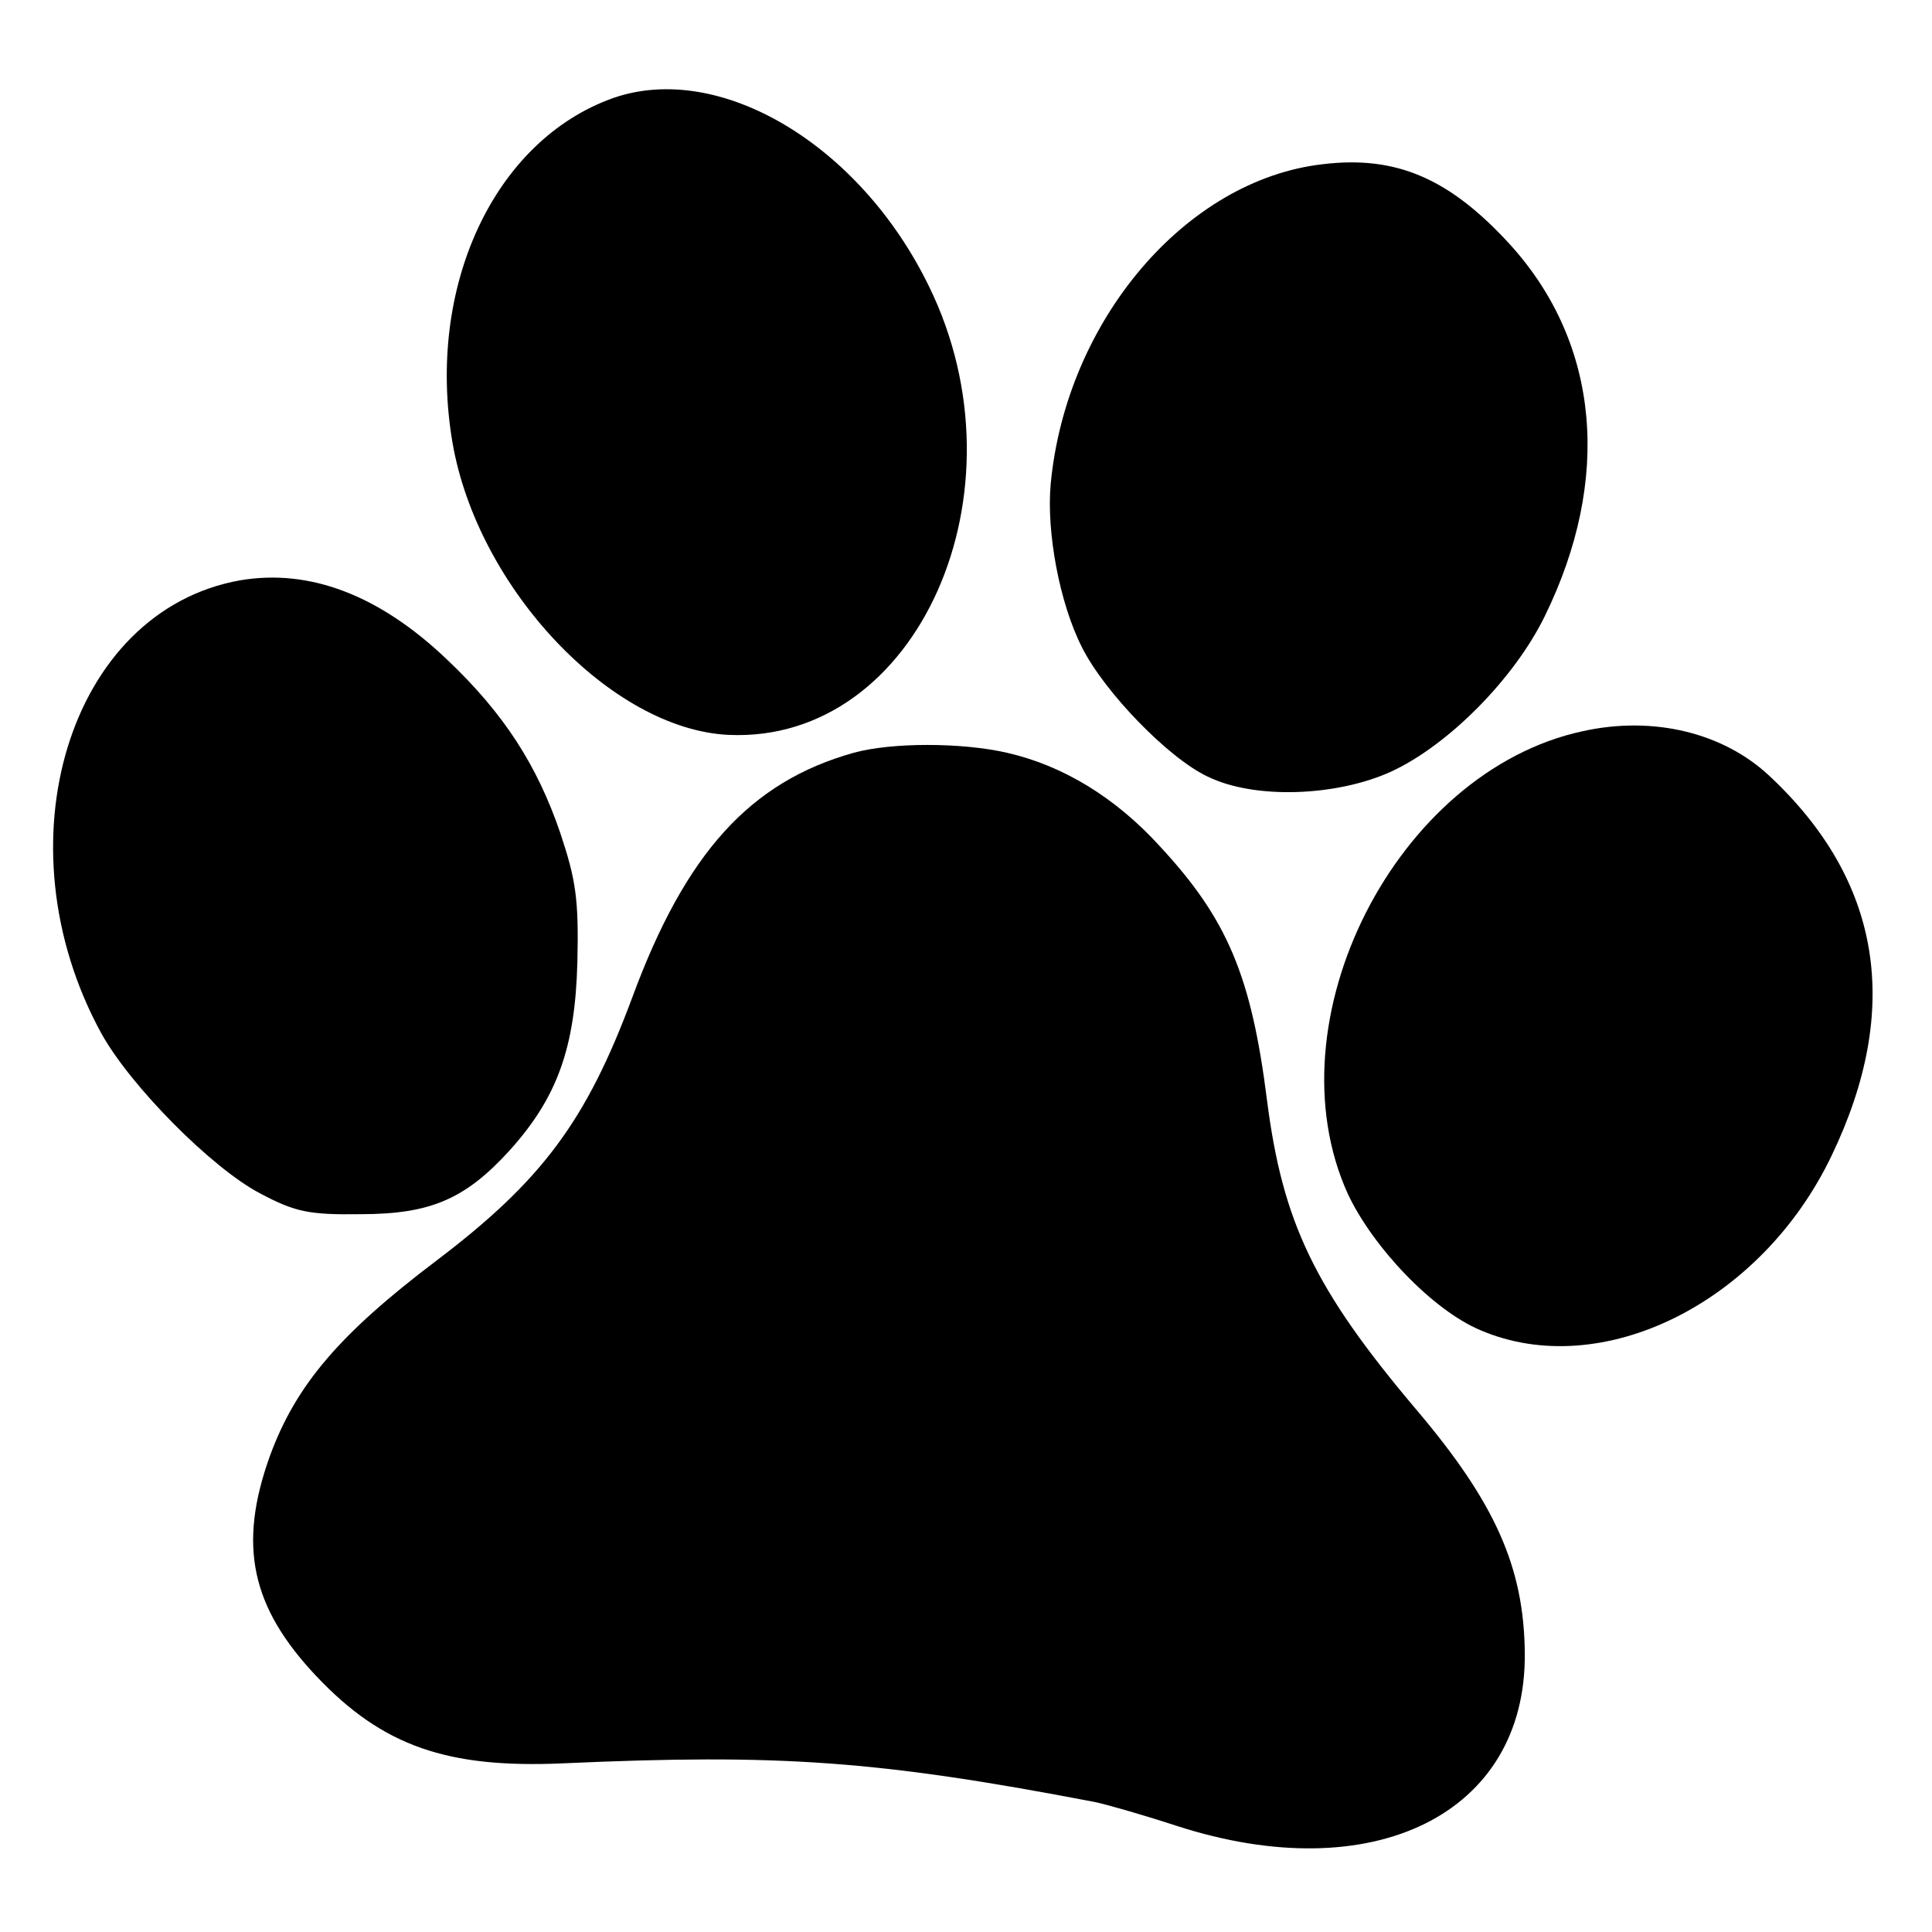 <?xml version="1.0" standalone="no"?>
<!DOCTYPE svg PUBLIC "-//W3C//DTD SVG 20010904//EN"
 "http://www.w3.org/TR/2001/REC-SVG-20010904/DTD/svg10.dtd">
<svg version="1.0" xmlns="http://www.w3.org/2000/svg"
 width="260pt" height="260pt" viewBox="0 0 260 260"
 preserveAspectRatio="xMidYMid meet">
<g transform="translate(0,260) scale(0.1,-0.1)"
fill="#000000" stroke="none">
<path d="M825 2468 c-160 -57 -252 -254 -216 -464 34 -196 214 -386 372 -393
254 -11 405 327 269 604 -93 191 -282 303 -425 253z"/>
<path d="M1780 2379 c-184 -21 -345 -210 -366 -430 -6 -65 12 -161 42 -220 30
-60 116 -149 169 -174 63 -31 174 -27 248 7 77 36 165 125 206 209 90 184 74
366 -46 499 -82 90 -154 121 -253 109z"/>
<path d="M323 1819 c-230 -41 -326 -354 -187 -609 39 -71 149 -182 214 -216
47 -25 66 -29 135 -28 94 0 141 20 201 86 64 71 88 138 91 253 2 85 -2 111
-23 174 -31 91 -76 161 -152 233 -91 87 -185 123 -279 107z"/>
<path d="M2130 1616 c-251 -54 -422 -390 -316 -623 34 -72 114 -156 178 -183
163 -70 378 36 473 235 95 198 67 370 -84 511 -62 58 -156 81 -251 60z"/>
<path d="M1149 1587 c-139 -39 -226 -134 -298 -329 -62 -167 -122 -247 -263
-354 -131 -99 -190 -168 -225 -264 -43 -120 -25 -203 63 -296 89 -94 176 -124
332 -117 290 13 423 4 715 -52 15 -3 64 -17 110 -32 265 -86 471 16 469 232
-1 116 -40 203 -146 328 -137 162 -180 252 -201 417 -21 166 -53 243 -144 341
-60 66 -131 109 -206 126 -61 14 -155 14 -206 0z"/>
</g>
</svg>
